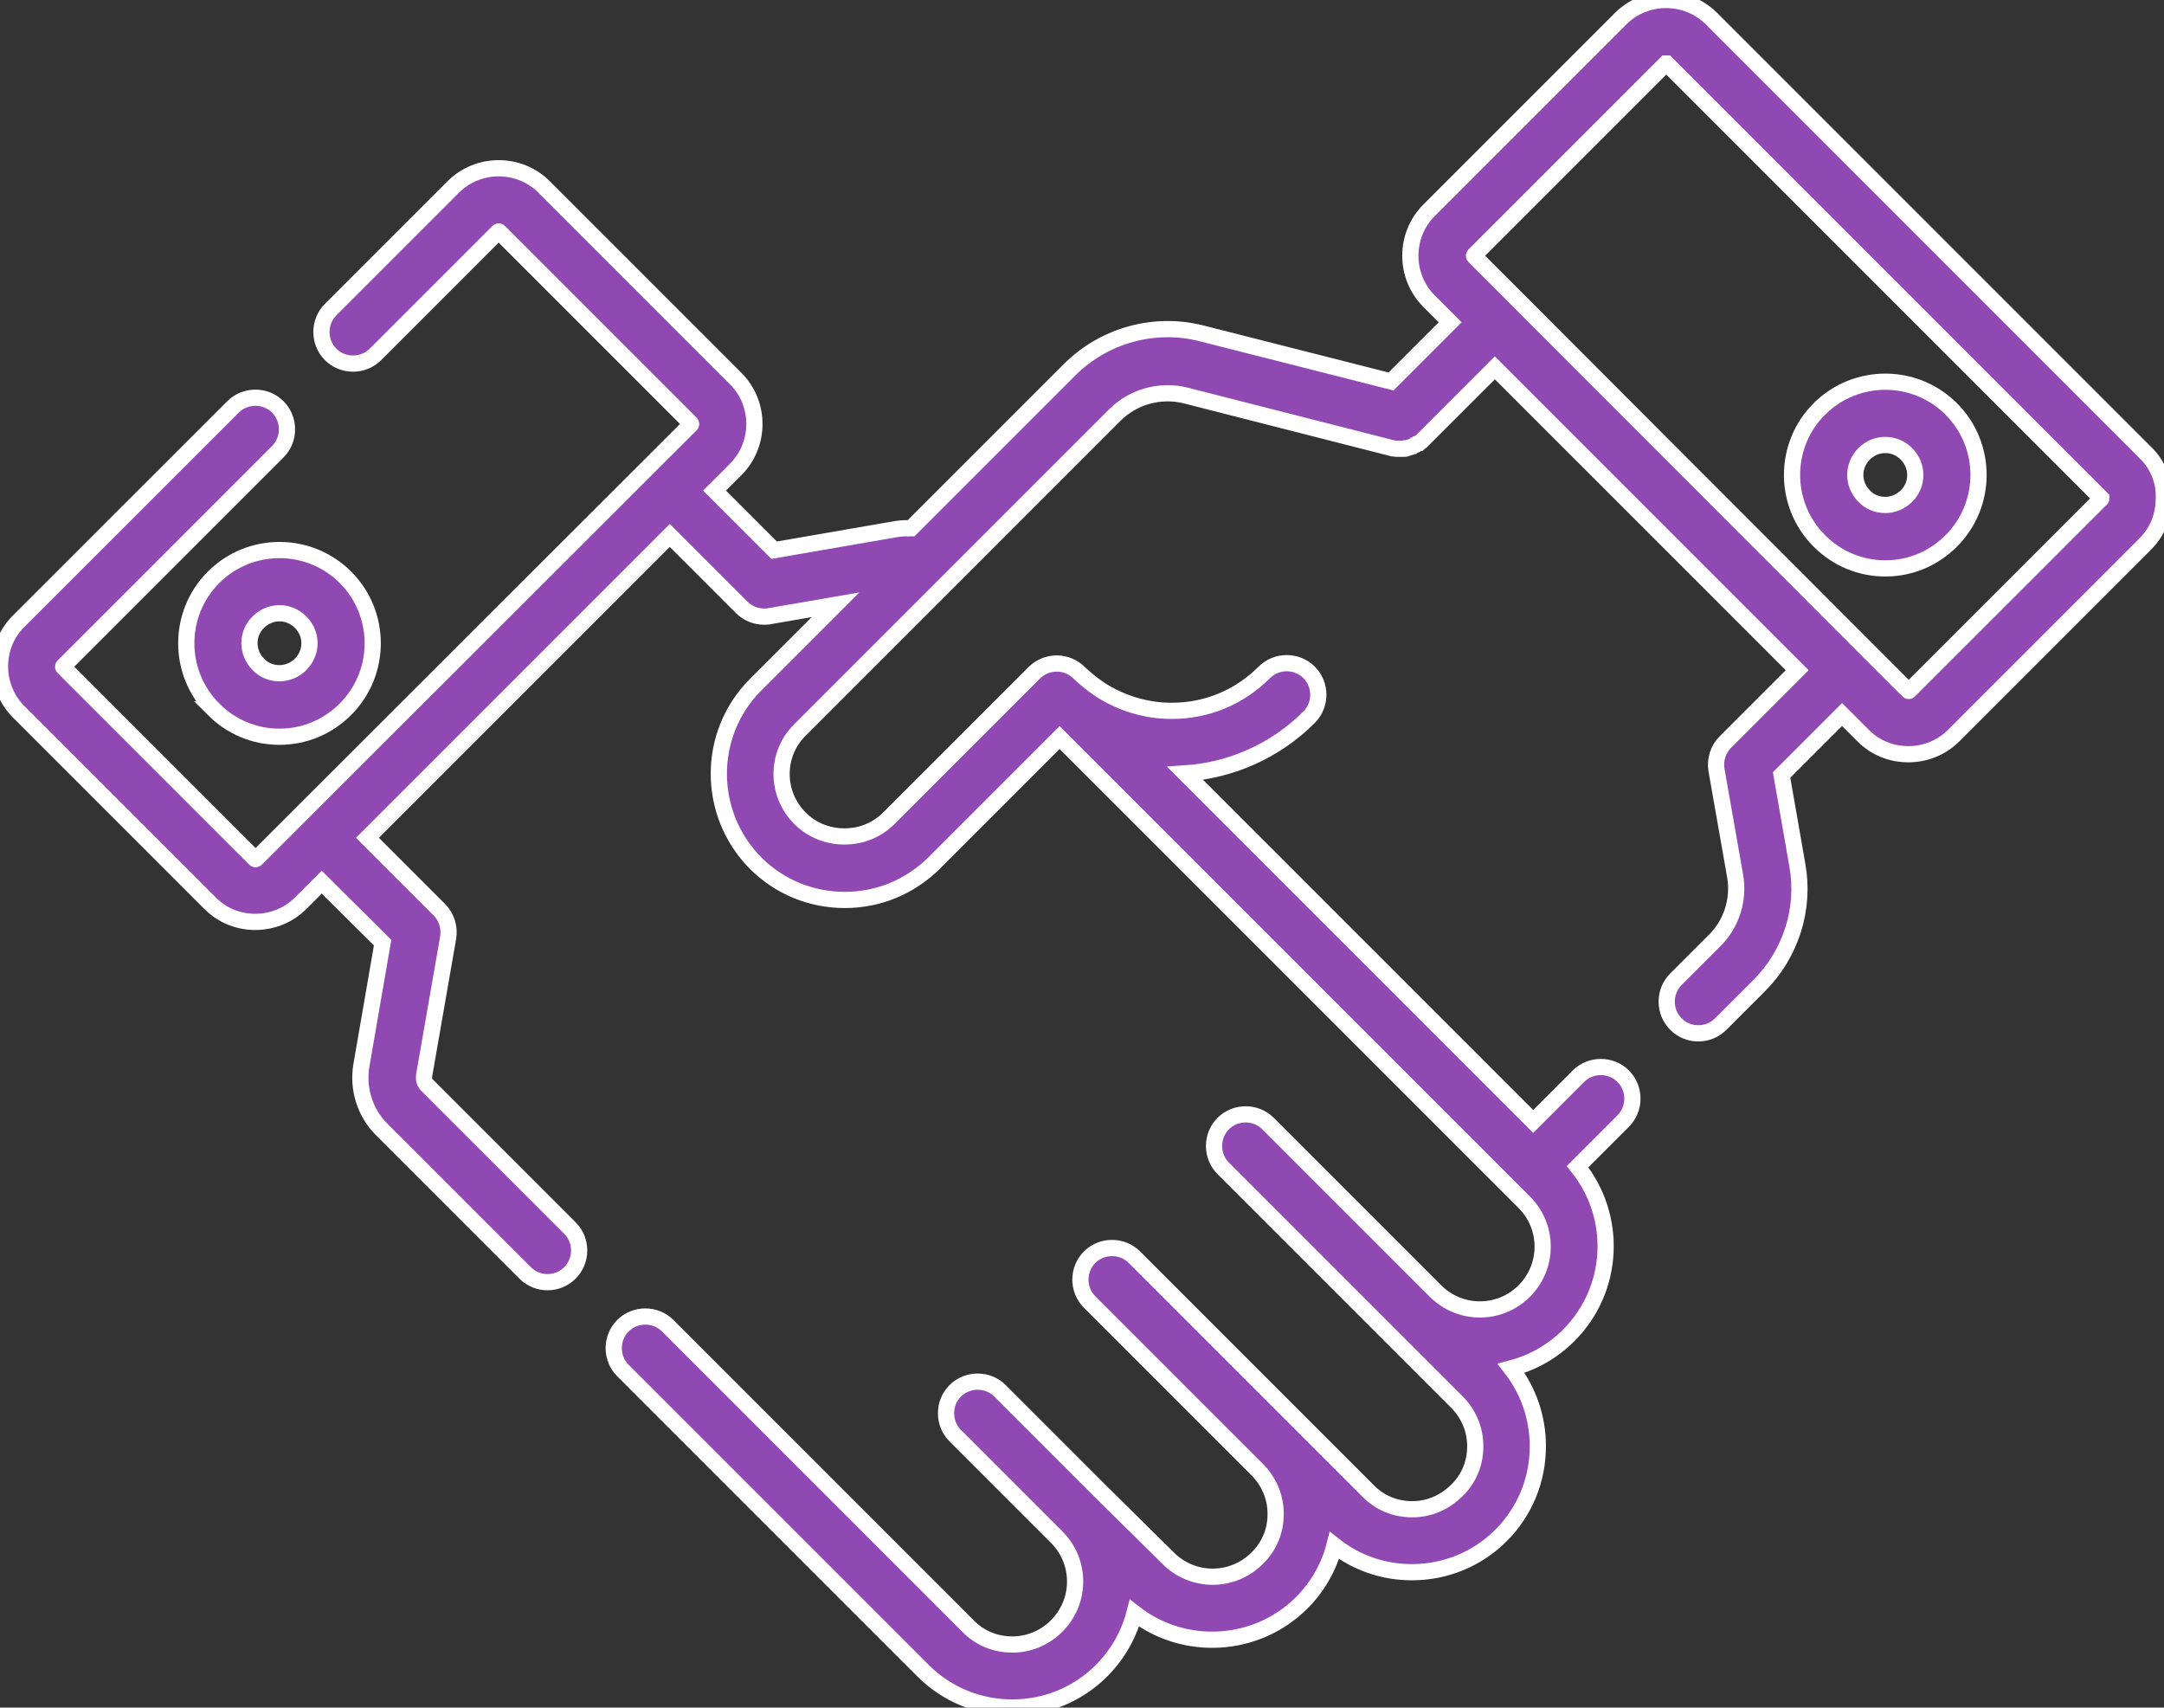 <?xml version="1.0" encoding="UTF-8"?><svg id="Layer_1" xmlns="http://www.w3.org/2000/svg" viewBox="0 0 400.48 315.98"><rect x="0" y="0" width="400.48" height="315.98" fill="#333333" stroke="none"/><defs><style>.cls-1{fill:#9048b3;stroke:#fff;stroke-miterlimit:10;stroke-width:3px;}</style></defs><path class="cls-1" d="M397.18,83.9L316.74,3.46c-4.62-4.62-12.21-4.62-16.82,0l-35.45,35.45c-4.62,4.62-4.62,12.21,0,16.82l3.91,3.91-10.95,10.95-35.13-8.92c-8.69-2.19-17.92.39-24.26,6.65l-29.42,29.42c-.94,0-1.8,0-2.74.16l-22.61,3.91-11.03-11.03,3.91-3.91c4.62-4.62,4.62-12.21,0-16.82l-35.45-35.45c-4.62-4.62-12.21-4.62-16.82,0l-22.69,22.69c-2.27,2.27-2.27,6.02,0,8.29,2.27,2.27,6.02,2.27,8.29,0l22.69-22.69c.08-.08.16-.08.23,0l35.45,35.45c.08.08.08.16,0,.23l-80.44,80.36c-.08.08-.16.08-.23,0L11.74,123.49c-.08-.08-.08-.16,0-.23l39.67-39.67c2.27-2.27,2.27-6.02,0-8.29-2.27-2.27-6.02-2.27-8.29,0L3.44,114.96c-2.27,2.27-3.44,5.24-3.44,8.37s1.25,6.18,3.44,8.37l35.45,35.45c2.35,2.35,5.32,3.44,8.37,3.44s6.1-1.17,8.37-3.44l3.91-3.91,11.27,11.19-3.91,22.61c-.78,4.38.63,8.92,3.83,12.05l26.45,26.45c1.17,1.17,2.66,1.72,4.15,1.72s2.97-.55,4.15-1.72c2.27-2.27,2.27-6.02,0-8.29l-26.45-26.45c-.47-.47-.63-1.1-.55-1.72l4.46-25.59c.31-1.88-.31-3.83-1.64-5.16l-13.3-13.3,55.95-55.95,13.3,13.3c1.1,1.1,2.58,1.72,4.15,1.72.31,0,.7,0,1.02-.08l12.21-2.11-14.79,14.79c-9.08,9.08-9.08,23.87,0,33.02,4.38,4.38,10.25,6.81,16.51,6.81s12.05-2.43,16.51-6.81l23.24-23.24,85.99,85.99c4.54,4.54,4.54,11.89,0,16.43s-11.89,4.54-16.43,0h0l-30.99-30.99c-2.27-2.27-6.02-2.27-8.29,0s-2.27,6.02,0,8.29l30.99,30.99,12.21,12.21c2.19,2.19,3.44,5.09,3.44,8.22s-1.17,6.02-3.44,8.22-5.09,3.44-8.22,3.44-6.02-1.17-8.22-3.44l-12.21-12.21-30.99-30.99c-2.27-2.27-6.02-2.27-8.29,0s-2.27,6.02,0,8.29l30.99,30.99c2.19,2.19,3.44,5.09,3.44,8.22s-1.17,6.02-3.44,8.22c-4.54,4.54-11.89,4.54-16.43,0l-12.36-12.21h0l-18.78-18.78c-2.27-2.27-6.02-2.27-8.29,0-2.27,2.27-2.27,6.02,0,8.29l18.78,18.78c4.54,4.54,4.54,11.89,0,16.43-2.19,2.19-5.09,3.44-8.22,3.44s-6.02-1.17-8.22-3.44l-55.55-55.55c-2.27-2.27-6.02-2.27-8.29,0-2.27,2.27-2.27,6.02,0,8.29l55.55,55.55c4.38,4.38,10.25,6.81,16.51,6.81s12.13-2.43,16.51-6.81c3.05-3.05,5.09-6.73,6.1-10.64,9.15,7.12,22.46,6.49,30.91-1.88,2.97-2.97,5.09-6.65,6.1-10.64,4.07,3.21,9.08,4.93,14.32,4.93,6.26,0,12.13-2.43,16.51-6.81s6.81-10.25,6.81-16.51c0-5.24-1.72-10.25-4.93-14.4,3.91-1.02,7.59-3.05,10.64-6.1,8.53-8.53,9.08-21.99,1.64-31.22l8.45-8.45c2.27-2.27,2.27-6.02,0-8.29s-6.02-2.27-8.29,0l-8.37,8.37-64.4-64.4c8.37-.55,16.59-4.07,22.93-10.41,2.27-2.27,2.27-6.02,0-8.29-2.27-2.27-6.02-2.27-8.29,0-4.62,4.62-10.64,7.12-17.14,7.12-4.77,0-9.31-1.41-13.22-3.91h0c-1.41-.94-2.66-1.96-3.91-3.13-1.1-1.1-2.58-1.72-4.15-1.72s-3.05.63-4.15,1.72l-26.92,26.92c-2.19,2.19-5.09,3.36-8.22,3.36s-6.02-1.17-8.22-3.36c-4.54-4.54-4.54-11.89,0-16.35l58.29-58.29c3.36-3.36,8.37-4.77,13.07-3.6l38.34,9.78h.16c.08,0,.23.08.31.08h1.72c.08,0,.23,0,.31-.08.08,0,.16,0,.31-.08.08,0,.16-.08.23-.08s.23-.08.31-.08.16-.08.23-.08c.08-.08.23-.08.31-.16.08,0,.16-.08.16-.08.08-.08.23-.08.31-.16.08,0,.16-.08.16-.08.08-.08.16-.16.31-.16.08-.08.16-.08.23-.16.08-.08.16-.16.23-.16.08-.08.16-.16.23-.23l.08-.08,13.3-13.3,55.95,55.95-13.3,13.3c-1.33,1.33-1.96,3.29-1.64,5.16l3.44,19.56c.78,4.38-.63,8.92-3.83,12.05l-7.12,7.12c-2.27,2.27-2.27,6.02,0,8.29,1.17,1.17,2.66,1.72,4.15,1.72s2.97-.55,4.15-1.72l7.12-7.12c5.87-5.87,8.53-14.24,7.04-22.38l-2.9-16.59,11.19-11.19,3.91,3.91c2.35,2.35,5.32,3.44,8.37,3.44s6.1-1.17,8.37-3.44l35.45-35.45c2.27-2.27,3.44-5.24,3.44-8.37.16-3.21-1.1-6.26-3.29-8.45h0ZM388.8,92.35l-35.45,35.45c-.08.08-.16.08-.23,0l-8.06-8.06h0l-64.16-64.24h0l-8.06-8.06c-.08-.08-.08-.16,0-.23l35.45-35.45h.16l80.44,80.44s0,.16-.08.16h0Z"/><path class="cls-1" d="M336.69,75.68c-6.73,6.73-6.73,17.68,0,24.41,3.29,3.29,7.59,5.09,12.21,5.09s8.92-1.8,12.21-5.09c6.73-6.73,6.73-17.68,0-24.41-6.73-6.73-17.68-6.73-24.41,0ZM352.81,91.8c-1.02,1.02-2.43,1.64-3.91,1.64s-2.9-.55-3.91-1.64c-2.19-2.19-2.19-5.63,0-7.82,1.1-1.1,2.5-1.64,3.91-1.64s2.82.55,3.91,1.64c2.19,2.19,2.19,5.71,0,7.82Z"/><path class="cls-1" d="M39.51,131.24c3.29,3.29,7.59,5.09,12.21,5.09s8.92-1.8,12.21-5.09c6.73-6.73,6.73-17.68,0-24.41-6.73-6.73-17.68-6.73-24.41,0-6.73,6.73-6.73,17.68,0,24.41ZM47.81,115.12c1.1-1.1,2.5-1.64,3.91-1.64s2.82.55,3.91,1.64c2.19,2.19,2.19,5.63,0,7.82-1.02,1.02-2.43,1.64-3.91,1.64s-2.9-.55-3.91-1.64c-2.19-2.19-2.19-5.71,0-7.82Z"/></svg>